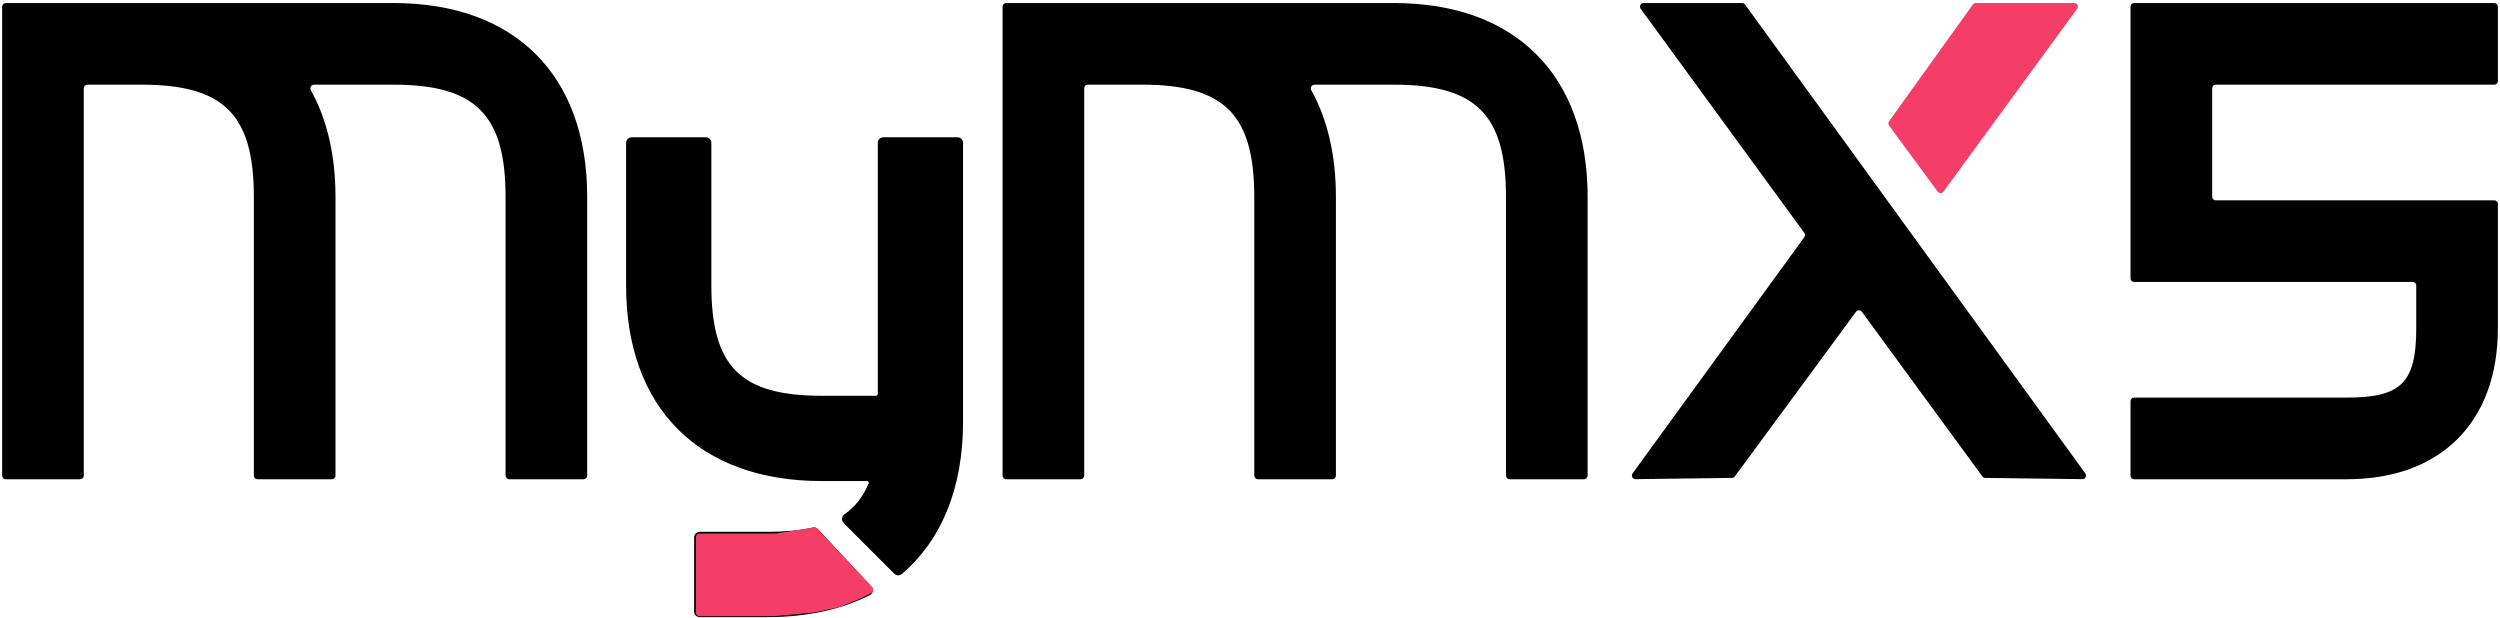<svg width="688" height="170" viewBox="0 0 688 170" fill="none" xmlns="http://www.w3.org/2000/svg">
<path d="M70.86 131.886C70.308 131.886 69.86 131.439 69.86 130.886V54.192C69.86 31.539 61.622 23.301 38.969 23.301H24.056C23.504 23.301 23.056 23.749 23.056 24.301V130.886C23.056 131.439 22.608 131.886 22.056 131.886H1.59C1.038 131.886 0.59 131.439 0.59 130.886V1.835C0.59 1.283 1.038 0.835 1.59 0.835H108.239C141.751 0.835 161.596 20.68 161.596 54.192V130.887C161.596 131.439 161.148 131.887 160.596 131.887H140.13C139.578 131.887 139.13 131.439 139.13 130.887V54.192C139.13 31.539 130.892 23.301 108.239 23.301H86.437C85.655 23.301 85.172 24.16 85.553 24.843C90.017 32.832 92.326 42.77 92.326 54.192V130.887C92.326 131.439 91.878 131.887 91.326 131.887L70.86 131.886Z" fill="black"/>
<path d="M195.265 78.527V39.275C195.265 38.723 194.818 38.275 194.265 38.275H173.8C173.248 38.275 172.8 38.723 172.8 39.275V78.527C172.8 112.038 192.645 131.883 226.157 131.883H238.599C239.289 131.883 239.771 132.564 239.508 133.201C237.973 136.929 235.741 139.807 232.69 141.939C232.183 142.294 232.071 143.014 232.479 143.48L233 144.075L246.481 157.556C246.843 157.918 247.42 157.949 247.811 157.618C258.627 148.474 264.536 134.257 264.536 115.97V39.275C264.536 38.723 264.088 38.275 263.536 38.275H243.069C242.517 38.275 242.069 38.723 242.069 39.275V108.417C242.069 108.969 241.622 109.417 241.069 109.417H226.157C203.503 109.417 195.265 101.18 195.265 78.527Z" fill="black"/>
<path d="M239.173 163.32C239.755 163.025 239.882 162.255 239.437 161.776L224.751 145.961C224.505 145.695 224.134 145.585 223.78 145.666C220.198 146.48 216.019 146.86 211.179 146.86H192.522C191.969 146.86 191.522 147.308 191.522 147.86V168.326C191.522 168.879 191.969 169.326 192.522 169.326H211.179C222.006 169.326 231.407 167.255 239.173 163.32Z" fill="black"/>
<path d="M195.265 78.527V39.275C195.265 38.723 194.818 38.275 194.265 38.275H173.8C173.248 38.275 172.8 38.723 172.8 39.275V78.527C172.8 112.038 192.645 131.883 226.157 131.883H238.599C239.289 131.883 239.771 132.564 239.508 133.201C237.973 136.929 235.741 139.807 232.69 141.939C232.183 142.294 232.071 143.014 232.479 143.48L233 144.075L246.481 157.556C246.843 157.918 247.42 157.949 247.811 157.618C258.627 148.474 264.536 134.257 264.536 115.97V39.275C264.536 38.723 264.088 38.275 263.536 38.275H243.069C242.517 38.275 242.069 38.723 242.069 39.275V108.417C242.069 108.969 241.622 109.417 241.069 109.417H226.157C203.503 109.417 195.265 101.18 195.265 78.527Z" stroke="black"/>
<path d="M239.173 163.32C239.755 163.025 239.882 162.255 239.437 161.776L224.751 145.961C224.505 145.695 224.134 145.585 223.78 145.666C220.198 146.48 216.019 146.86 211.179 146.86H192.522C191.969 146.86 191.522 147.308 191.522 147.86V168.326C191.522 168.879 191.969 169.326 192.522 169.326H211.179C222.006 169.326 231.407 167.255 239.173 163.32Z" stroke="black"/>
<path d="M224.863 145.46L240.077 161.596C240.537 162.084 240.396 162.877 239.797 163.177L236 165.075L231.079 167.044C231.026 167.065 230.972 167.081 230.917 167.093L224 168.575L213 169.575H192.5C191.948 169.575 191.5 169.127 191.5 168.575V147.829C191.5 147.276 191.948 146.829 192.5 146.829H213.421C213.474 146.829 213.526 146.824 213.578 146.816L223.978 145.158C224.304 145.106 224.636 145.219 224.863 145.46Z" fill="#F43E68"/>
<path d="M346.175 131.886C345.623 131.886 345.175 131.439 345.175 130.886V54.192C345.175 31.539 336.938 23.301 314.285 23.301H299.372C298.819 23.301 298.372 23.749 298.372 24.301V130.886C298.372 131.439 297.924 131.886 297.372 131.886H276.906C276.354 131.886 275.906 131.439 275.906 130.886V1.835C275.906 1.283 276.354 0.835 276.906 0.835H383.555C417.066 0.835 436.912 20.68 436.912 54.192V130.887C436.912 131.439 436.464 131.887 435.912 131.887H415.445C414.893 131.887 414.445 131.439 414.445 130.887V54.192C414.445 31.539 406.208 23.301 383.555 23.301H361.752C360.971 23.301 360.487 24.16 360.869 24.843C365.333 32.832 367.642 42.77 367.642 54.192V130.887C367.642 131.439 367.194 131.887 366.642 131.887L346.175 131.886Z" fill="black"/>
<path d="M546.34 131.519C546.026 131.515 545.732 131.363 545.546 131.109L512.386 85.807C511.987 85.263 511.174 85.261 510.774 85.805L477.428 131.111C477.242 131.364 476.949 131.515 476.635 131.519L450.11 131.861C449.287 131.872 448.804 130.939 449.288 130.273L496.55 65.265C496.805 64.914 496.805 64.438 496.549 64.087L451.522 2.425C451.039 1.764 451.511 0.835 452.329 0.835H479.431C479.752 0.835 480.052 0.989 480.241 1.248L573.878 130.274C574.361 130.94 573.878 131.872 573.055 131.861L546.34 131.519Z" fill="black"/>
<path d="M542.922 1.252C543.11 0.99 543.412 0.835 543.734 0.835H570.831C571.649 0.835 572.121 1.765 571.638 2.426L534.852 52.717C534.453 53.263 533.64 53.264 533.239 52.72L519.875 34.558C519.618 34.209 519.615 33.734 519.867 33.382L542.922 1.252Z" fill="#F43E68"/>
<path d="M687.418 22.301C687.418 22.853 686.97 23.301 686.418 23.301H609.787C609.235 23.301 608.787 23.749 608.787 24.301V54.128C608.787 54.68 609.235 55.128 609.787 55.128H686.418C686.97 55.128 687.418 55.576 687.418 56.128V90.324C687.418 116.16 671.692 131.886 645.856 131.886H587.322C586.769 131.886 586.322 131.439 586.322 130.886V110.42C586.322 109.868 586.769 109.42 587.322 109.42H645.856C660.833 109.42 664.952 105.302 664.952 90.324V78.594C664.952 78.041 664.505 77.594 663.952 77.594H587.322C586.769 77.594 586.322 77.146 586.322 76.594V1.835C586.322 1.283 586.769 0.835 587.322 0.835H686.418C686.97 0.835 687.418 1.283 687.418 1.835V22.301Z" fill="black"/>
</svg>
